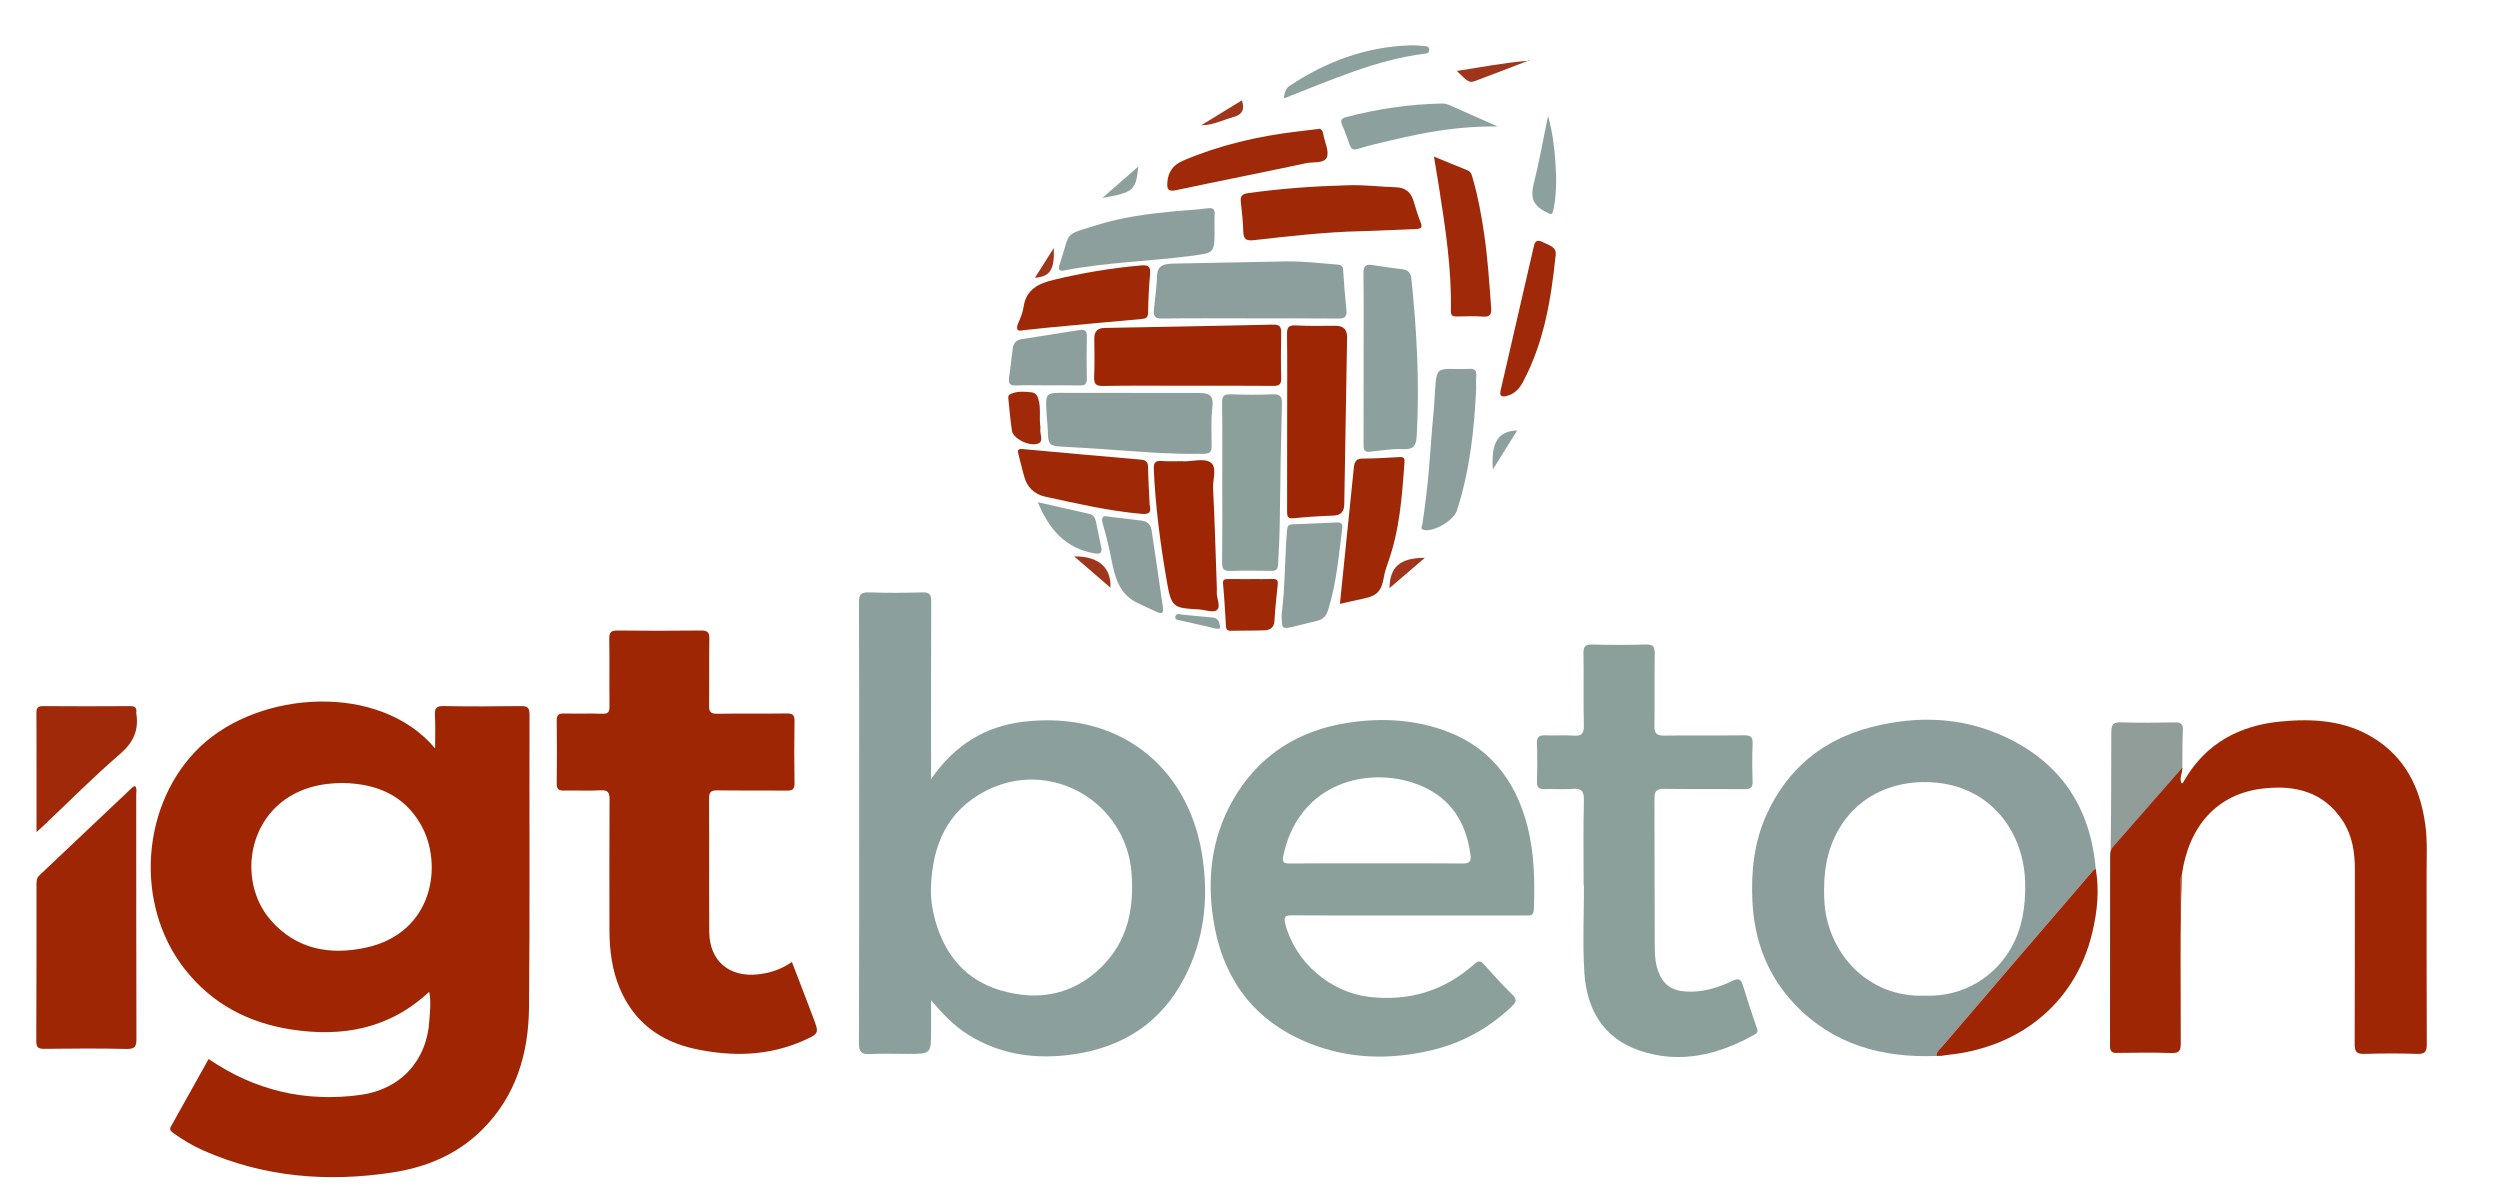 <?xml version="1.0" encoding="utf-8"?>
<!-- Generator: Adobe Illustrator 27.0.1, SVG Export Plug-In . SVG Version: 6.00 Build 0)  -->
<svg version="1.1" id="Layer_1" xmlns="http://www.w3.org/2000/svg" xmlns:xlink="http://www.w3.org/1999/xlink" x="0px" y="0px"
	 viewBox="0 0 1672.589 804.656" enable-background="new 0 0 1672.589 804.656" xml:space="preserve">
<g>
	<path fill="#9F2503" d="M139.564,708.517c31.004,21.135,64.702,29.025,101.46,24.038
		c26.847-3.642,44.656-22.821,46.239-49.922c0.355-6.074,1.291-12.191-0.141-19.066
		c-26.704,24.888-58.135,30.454-92.344,25.171
		c-28.887-4.462-53.238-17.342-71.343-40.576
		c-34.134-43.804-28.78-111.261,10.565-148.668
		c39.494-37.548,119.783-43.183,157.101,1.188c0-8.331,0.288-15.4-0.102-22.431
		c-0.258-4.664,1.19-5.947,5.863-5.868c17.144,0.289,34.299,0.261,51.445,0.021
		c4.409-0.062,5.976,0.779,5.962,5.664c-0.189,65.284,0.297,130.572-0.332,195.85
		c-0.298,30.926-8.706,59.501-31.555,82.101
		c-16.645,16.464-37.403,25.001-59.964,28.432
		c-43.245,6.575-85.624,3.187-126.148-14.643
		c-7.172-3.156-13.933-7.149-20.292-11.787c-1.647-1.201-2.857-2.137-1.567-4.431
		C122.875,738.53,131.257,723.426,139.564,708.517z M229.266,523.849
		c-7.288,0.008-14.358,0.826-21.401,2.87
		c-41.859,12.144-50.319,61.736-26.828,88.806
		c16.979,19.566,39.553,23.747,63.821,18.466
		c45.191-9.835,51.775-55.687,36.776-82.173
		C270.231,531.679,251.474,524.253,229.266,523.849z"/>
	<path fill="#8B9F9C" d="M622.926,521.225c15.825-22.906,36.188-35.278,61.679-38.337
		c63.538-7.624,110.135,29.558,119.624,88.881
		c4.643,29.024,1.592,56.78-12.037,82.814
		c-15.595,29.789-41.07,46.082-74.031,50.815
		c-24.822,3.565-48.576,0.442-70.284-13.053
		c-9.594-5.964-17.22-14.024-24.957-23.173c0,6.801,0.002,13.603-0,20.404
		c-0.005,15.526-0.006,15.526-15.531,15.526c-8.472-0-16.96-0.325-25.409,0.116
		c-5.669,0.295-7.334-1.45-7.312-7.237c0.215-57.022,0.129-114.044,0.129-171.067
		c-0-41.321,0.085-82.642-0.112-123.961c-0.024-5.078,1.23-6.789,6.492-6.622
		c11.972,0.382,23.971,0.33,35.946,0.008c4.716-0.127,5.915,1.401,5.895,5.976
		c-0.167,37.601-0.092,75.203-0.091,112.805
		C622.926,516.522,622.926,517.924,622.926,521.225z M622.849,593.288
		c-0.279,7.769,0.83,15.304,2.897,22.666c6.475,23.065,20.353,39.76,43.652,46.618
		c25.116,7.393,48.45,3.2,67.563-15.664
		c17.36-17.133,21.834-38.657,20.129-62.409
		c-3.466-48.301-54.654-77.627-97.67-55.358
		C633.476,542.572,623.906,565.599,622.849,593.288z"/>
	<path fill="#8B9F9B" d="M942.37,612.485c-25.821-0.003-51.642,0.09-77.462-0.088
		c-4.705-0.032-6.421,0.516-4.975,5.941c6.848,25.685,30.244,45.793,56.666,48.684
		c26.527,2.902,49.804-4.223,69.689-21.926c3.028-2.696,4.403-2.244,6.771,0.401
		c6.059,6.764,12.173,13.503,18.656,19.853c3.178,3.112,2.898,4.914-0.155,7.835
		c-15.275,14.616-33.156,24.571-53.631,29.422
		c-27.509,6.517-54.907,6.092-81.477-4.434
		c-38.026-15.064-58.82-43.941-64.813-83.739
		c-4.464-29.641-0.292-58.025,16-83.725
		c17.181-27.103,42.55-42.169,73.819-47.083
		c20.772-3.265,41.637-2.5,61.844,4.052
		c32.169,10.43,50.57,33.481,58.708,65.514
		c4.61,18.144,4.828,36.641,4.192,55.224c-0.16,4.683-2.888,4.072-5.75,4.072
		C994.425,612.487,968.398,612.487,942.37,612.485z M920.271,577.621
		c19.41,0,38.821-0.106,58.229,0.083c4.29,0.042,5.945-1.06,5.342-5.572
		c-2.354-17.62-9.43-32.561-24.919-42.166
		c-31.105-19.29-88.467-13.04-100.334,42.41c-1.041,4.866,0.493,5.366,4.693,5.325
		C882.276,577.512,901.274,577.618,920.271,577.621z"/>
	<path fill="#9F2604" d="M529.813,643.575c4.88,12.725,9.713,25.156,14.414,37.637
		c3.735,9.914,3.813,10.271-6.047,14.712c-23.689,10.668-48.341,11.202-73.319,5.797
		c-23.25-5.031-40.532-17.848-50.034-40.055
		c-5.348-12.498-7.063-25.765-7.079-39.271c-0.034-29.125-0.125-58.251,0.067-87.375
		c0.031-4.682-0.886-6.56-6.033-6.268c-8.236,0.467-16.522-0.007-24.782,0.158
		c-3.52,0.07-4.578-1.212-4.535-4.694c0.172-14.044,0.211-28.094-0.014-42.136
		c-0.064-4.025,1.495-4.809,5.08-4.719c8.465,0.214,16.945-0.129,25.405,0.158
		c3.888,0.132,4.887-1.165,4.841-4.906c-0.183-15.077,0.09-30.16-0.161-45.235
		c-0.073-4.379,1.248-5.584,5.574-5.533c18.59,0.219,37.186,0.195,55.776-0.003
		c4.219-0.045,5.7,1.04,5.617,5.502c-0.277,14.867,0.032,29.745-0.19,44.614
		c-0.064,4.245,1.1,5.648,5.509,5.573c15.49-0.264,30.988,0.035,46.479-0.195
		c4.104-0.061,5.246,1.165,5.178,5.217c-0.23,13.836-0.204,27.68,0.013,41.516
		c0.061,3.894-1.324,4.913-4.996,4.877c-15.492-0.155-30.989,0.054-46.48-0.16
		c-4.166-0.058-5.738,0.944-5.711,5.44c0.179,29.744-0.065,59.49,0.132,89.234
		c0.127,19.205,13.138,30.471,32.327,28.448
		C514.953,651.054,522.574,648.669,529.813,643.575z"/>
	<path fill="#8B9E9B" d="M1295.55,706.468c-36.216,1.381-68.913-7.443-94.643-34.378
		c-18.246-19.1-27.166-42.52-28.468-68.829
		c-1-20.214,1.047-39.906,9.614-58.624
		c13.897-30.362,37.368-49.593,69.21-57.974
		c30.752-8.094,61.544-7.202,90.737,6.561
		c36.953,17.421,56.586,47.271,60.085,87.86c-0.637,0.514-1.37,0.945-1.895,1.556
		c-33.668,39.193-67.338,78.385-100.913,117.659
		C1297.758,702.074,1295.417,703.596,1295.55,706.468z M1287.63,666.13
		c26.574,1.107,47.23-13.314,57.733-31.685
		c7.703-13.475,9.836-28.169,9.553-43.513
		c-0.605-32.816-21.384-63.334-58.962-67.262
		c-24.969-2.61-51.173,6.322-65.543,30.805
		c-8.551,14.568-10.615,30.29-9.936,46.961
		C1221.948,637.61,1249.795,667.587,1287.63,666.13z"/>
	<path fill="#8B9F9B" d="M1059.506,592.463c0-19.009-0.33-38.027,0.18-57.023
		c0.178-6.609-1.99-8.16-8.019-7.66c-5.952,0.493-11.984-0.08-17.966,0.17
		c-3.913,0.164-5.561-0.935-5.418-5.172c0.286-8.462,0.324-16.95-0.022-25.408
		c-0.188-4.602,1.677-5.579,5.779-5.394c6.187,0.278,12.42-0.271,18.587,0.177
		c5.317,0.386,7.169-1.049,7.025-6.738c-0.409-16.106,0.039-32.233-0.25-48.344
		c-0.085-4.717,1.355-5.969,5.941-5.853c11.978,0.303,23.975,0.326,35.95-0.014
		c4.828-0.137,5.851,1.567,5.782,6.048c-0.25,16.113,0.099,32.235-0.212,48.346
		c-0.102,5.259,1.656,6.633,6.721,6.555c17.767-0.274,35.543,0.014,53.312-0.192
		c4.206-0.049,5.848,0.979,5.672,5.46c-0.331,8.459-0.311,16.947-0.009,25.408
		c0.153,4.278-1.549,5.16-5.419,5.125c-17.977-0.16-35.958,0.094-53.932-0.176
		c-5.012-0.075-6.327,1.648-6.303,6.429c0.162,32.439-0.016,64.879,0.162,97.318
		c0.032,5.926,0.119,11.96,2.14,17.735c3.275,9.362,9.03,13.551,18.844,14.123
		c11.089,0.647,21.276-2.495,31.022-7.171c4.049-1.943,5.685-1.195,6.946,2.93
		c2.892,9.464,6.043,18.852,9.214,28.228c0.653,1.932,1.204,3.395-1.069,4.663
		c-24.564,13.71-50.354,20.22-77.813,10.625
		c-24.127-8.431-34.808-27.784-36.348-51.949
		c-1.233-19.342-0.249-38.826-0.249-58.247
		C1059.67,592.464,1059.588,592.464,1059.506,592.463z"/>
	<path fill="#9F2604" d="M90.447,525.863c1.312,2.024,0.692,4.113,0.693,6.06
		c0.042,54.301-0.034,108.603,0.143,162.904c0.017,5.154-0.83,7.096-6.629,6.956
		c-18.367-0.444-36.753-0.283-55.128-0.073c-4.061,0.046-5.272-1.086-5.252-5.178
		c0.173-35.099,0.147-70.198,0.149-105.298c0-2.122,0.188-3.941,1.918-5.573
		c20.854-19.666,41.643-39.401,62.469-59.096
		C89.192,526.204,89.833,526.116,90.447,525.863z"/>
	<path fill="#9E2604" d="M861.161,281.941c0.009-19.408,0.137-38.817-0.089-58.222
		c-0.051-4.405,0.766-6.248,5.676-5.994c8.857,0.458,17.752,0.292,26.629,0.223
		c5.48-0.043,7.955,2.578,7.864,7.932c-0.635,37.146-1.274,74.291-1.875,111.438
		c-0.081,4.998-2.185,7.462-7.466,7.642c-8.864,0.302-17.729,0.911-26.557,1.77
		c-4.125,0.401-4.241-1.64-4.229-4.707
		C861.189,321.996,861.152,301.969,861.161,281.941z"/>
	<path fill="#9E2604" d="M794.385,258.087c-18.782,0.004-37.568-0.2-56.345,0.137
		c-5.103,0.092-6.2-1.602-6.012-6.254c0.342-8.448,0.216-16.92,0.096-25.38
		c-0.07-4.97,2.243-7.101,7.088-7.189c37.553-0.682,75.105-1.373,112.655-2.207
		c4.147-0.092,5.359,1.397,5.276,5.379c-0.21,10.108-0.243,20.228,0.025,30.333
		c0.107,4.051-1.085,5.308-5.199,5.265
		C832.776,257.973,813.58,258.084,794.385,258.087z"/>
	<path fill="#8C9F9C" d="M835.74,213.001c-19.426,0-38.855-0.166-58.277,0.113
		c-5.051,0.073-5.94-1.894-5.428-6.225c0.894-7.556,1.749-15.136,2.115-22.73
		c0.222-4.614,2.354-6.804,6.602-7.445c1.423-0.215,2.871-0.34,4.31-0.369
		c25.196-0.507,50.392-1.036,75.59-1.463c11.372-0.193,22.654,1.27,33.968,2.128
		c2.346,0.178,3.771,0.592,3.954,3.44c0.582,9.039,1.343,18.071,2.239,27.085
		c0.436,4.386-1.248,5.627-5.557,5.584c-19.837-0.199-39.677-0.088-59.516-0.088
		C835.74,213.022,835.74,213.012,835.74,213.001z"/>
	<path fill="#8B9F9B" d="M817.734,322.245c-0.003-17.54,0.172-35.083-0.119-52.619
		c-0.079-4.765,1.433-5.962,5.959-5.803c9.276,0.325,18.58,0.348,27.854,0.002
		c4.823-0.18,6.346,1.224,6.217,6.178c-0.678,25.979-1.121,51.966-1.411,77.952
		c-0.11,9.903-0.601,19.768-1.144,29.648c-0.207,3.771-1.72,4.358-4.921,4.308
		c-9.078-0.143-18.165-0.207-27.239,0.04c-4.004,0.109-5.324-1.131-5.279-5.23
		C817.85,358.565,817.738,340.404,817.734,322.245z"/>
	<path fill="#9E2604" d="M1295.55,706.468c-0.133-2.872,2.208-4.394,3.726-6.17
		c33.575-39.273,67.245-78.465,100.913-117.659c0.524-0.61,1.258-1.041,1.895-1.556
		c2.571,14.43,1.096,28.721-2.237,42.771
		c-11.642,49.076-50.795,77.546-97.257,81.946
		c-1.377-0.436-2.691-0.437-3.853,0.576
		C1297.675,706.407,1296.613,706.437,1295.55,706.468z"/>
	<path fill="#8CA09D" d="M912.304,239.822c0.003-18.993,0.153-37.989-0.102-56.978
		c-0.065-4.802,1.416-6.273,6.039-5.506c6.701,1.113,13.45,1.939,20.187,2.825
		c3.602,0.474,5.424,2.444,5.802,6.052c3.647,34.89,5.56,69.84,3.638,104.92
		c-0.294,5.361-0.951,9.746-8.579,9.36c-7.545-0.382-15.197,0.881-22.771,1.704
		c-4.064,0.442-4.264-1.717-4.253-4.778
		C912.335,278.222,912.301,259.022,912.304,239.822z"/>
	<path fill="#8C9F9C" d="M755.344,262.891c15.68,0,31.36-0.03,47.04,0.013
		c7.249,0.02,9.607,2.228,8.768,9.308c-1.026,8.657-0.605,17.303-0.534,25.944
		c0.033,3.986-0.963,5.349-5.109,5.436c-23.129,0.489-46.119-1.633-69.141-3.224
		c-8.838-0.611-17.685-1.085-26.531-1.574c-7.427-0.41-8.529-1.647-8.75-8.786
		c-0.191-6.16-0.946-12.303-1.15-18.463c-0.248-7.494,0.988-8.681,8.367-8.695
		c15.68-0.03,31.36-0.009,47.04-0.009
		C755.344,262.858,755.344,262.874,755.344,262.891z"/>
	<path fill="#9F2806" d="M901.97,123.95c10.772-0.376,21.461,1.02,32.194,1.365
		c5.938,0.191,9.597,3.159,11.387,8.688c1.583,4.892,2.903,9.893,4.855,14.633
		c1.6,3.884,0.096,4.482-3.302,4.594c-12.18,0.403-24.35,1.159-36.532,1.441
		c-23.986,0.555-47.783,3.333-71.581,5.99c-5.095,0.569-7.054-0.376-7.178-5.674
		c-0.155-6.579-0.93-13.153-1.634-19.707c-0.387-3.605,0.272-5.384,4.536-5.997
		C857.032,126.073,879.461,124.555,901.97,123.95z"/>
	<path fill="#9F2604" d="M791.562,308.695c6.19,0,13.818-2.226,18.185,0.595
		c4.856,3.137,1.546,11.357,1.844,17.314c1.092,21.838,1.695,43.701,2.474,65.554
		c0.044,1.237,0.123,2.487,0.008,3.714c-0.4,4.27,3.067,9.747-0.031,12.331
		c-2.259,1.884-7.808-0.225-11.896-0.474c-17.862-1.089-18.447-0.979-21.865-20.981
		c-4.119-24.099-7.308-48.362-8.345-72.855c-0.185-4.368,1.003-5.81,5.385-5.454
		c4.718,0.383,9.491,0.087,14.24,0.087
		C791.562,308.581,791.562,308.638,791.562,308.695z"/>
	<path fill="#9F2908" d="M24.419,556.73c0-12.334-0-23.02,0-33.706
		c0-15.285,0.073-30.571-0.057-45.856c-0.028-3.308,0.697-4.788,4.417-4.758
		c19.418,0.158,38.838,0.144,58.256,0.006c3.297-0.024,4.572,1.052,4.147,4.242
		c-0.027,0.203-0.023,0.417,0.009,0.618c1.801,11.266-1.945,19.492-10.923,27.213
		c-17.657,15.185-34.087,31.796-51.028,47.812
		C28.065,553.412,26.86,554.49,24.419,556.73z"/>
	<path fill="#9F2604" d="M1458.346,630.39c0.708-21.181,1.354-39.679,1.309-44.752
		c-1.464,2.047-0.696,4.388-0.7,6.578c-0.02,12.605-0.477,25.21-1.046,37.814
		C1458.064,630.139,1458.203,630.266,1458.346,630.39z"/>
	<path fill="#919D99" d="M1412.845,699.754c0.104-42.505,0.103-85.01,0.128-127.515
		c0.001-2.107,0.404-3.995,1.887-5.699c15.104-17.359,30.153-34.765,45.219-52.157
		c0.079-8.663-0.036-17.335,0.318-25.987c0.177-4.329-1.684-5.125-5.484-5.067
		c-11.974,0.183-23.962,0.345-35.926-0.06c-5.359-0.181-6.422,1.705-6.451,6.681
		c-0.156,27.011,0.034,54.019-0.479,81.038
		c-0.818,43.138-0.178,86.302-0.275,129.455c1.235,3.397,1.241,4.025,5.01,3.973
		c1.843-0.026,3.6-0.101,5.307-0.204c-1.526,0.063-3.047,0.108-4.561,0.129
		C1414.046,704.388,1412.836,703.252,1412.845,699.754z"/>
	<path fill="#919D99" d="M1451.838,702.088c-11.159-0.277-19.405,1.498-29.74,2.124
		c10.75-0.442,21.771-1.755,32.421-1.402c3.301,0.11,2.822,0.038,2.048-1.251
		C1456.359,702.981,1455.474,702.179,1451.838,702.088z"/>
	<path fill="#919D99" d="M1456.63,699.58c-0.052-11.647,0.53-32.54,1.197-53.373
		c-0.235-0.09-0.448-0.218-0.666-0.338c-0.839,17.4-1.64,34.799-1.559,52.199
		c0.008,1.673,0.533,2.771,0.966,3.493
		C1456.631,701.129,1456.634,700.502,1456.63,699.58z"/>
	<path fill="#9F2806" d="M896.454,404.027c3.176-30.973,6.288-61.066,9.317-91.166
		c0.374-3.72,1.348-6.046,5.848-6.059c8.257-0.025,16.518-0.505,24.764-1.013
		c2.955-0.182,3.479,1.007,3.29,3.592c-1.664,22.749-3.274,45.465-11.133,67.238
		c-1.171,3.243-2.26,6.769-2.853,10.314c-1.415,8.459-4.674,11.73-12.901,13.424
		C907.558,401.434,902.367,402.691,896.454,404.027z"/>
	<path fill="#8C9F9C" d="M812.596,153.236c-0.009,16.487-0.082,15.923-16.328,18.029
		c-27.993,3.628-56.324,4.258-84.104,9.638c-3.048,0.59-4.398-0.039-3.427-3.328
		c0.175-0.592,0.338-1.189,0.533-1.774c7.253-21.672,1.743-18.003,24.651-25.238
		c16.769-5.296,34.197-7.493,51.655-9.204c7.385-0.724,14.827-0.984,22.171-1.984
		c4.129-0.562,5.154,0.84,4.895,4.569
		C812.427,147.027,812.597,150.138,812.596,153.236z"/>
	<path fill="#9F2806" d="M684.347,220.958c-3.301,0.834-5.122-0.189-2.963-5.111
		c1.476-3.365,2.912-6.906,3.43-10.503c1.675-11.627,9.906-15.647,19.83-18.044
		c19.454-4.7,39.118-8.033,59.076-9.737c4.775-0.408,6.138,0.973,5.724,5.68
		c-0.758,8.612-1.195,17.268-1.333,25.912c-0.055,3.415-1.469,4.021-4.367,4.277
		c-21.35,1.885-42.69,3.894-64.03,5.893
		C694.998,219.766,690.292,220.322,684.347,220.958z"/>
	<path fill="#9F2806" d="M769.174,337.735c1.316,5.641-0.732,6.474-5.745,6.026
		c-21.63-1.935-42.692-6.82-63.826-11.402
		c-7.57-1.641-12.371-6.199-14.413-13.623c-1.36-4.946-2.55-9.938-3.849-14.902
		c-0.665-2.54-0.365-3.693,2.869-3.391c26.283,2.457,52.581,4.745,78.877,7.054
		c3.002,0.264,4.92,1.09,4.987,4.764
		C768.233,320.912,768.796,329.556,769.174,337.735z"/>
	<path fill="#8C9F9C" d="M987.618,259.801c-1.325,28.914-4.486,55.806-12.933,81.863
		c-2.13,6.57-15.202,14.251-21.909,12.92c-3.012-0.598-1.318-2.656-1.143-3.845
		c1.802-12.21,3.328-24.42,4.376-36.745c1.08-12.705,1.831-25.445,3.087-38.139
		c0.668-6.753,0.806-13.558,1.433-20.316c0.686-7.397,2.417-8.792,9.794-8.721
		c4.127,0.04,8.267,0.213,12.38-0.037c3.672-0.223,5.355,0.849,4.979,4.816
		C987.371,254.87,987.618,258.194,987.618,259.801z"/>
	<path fill="#9F2908" d="M959.378,104.784c7.823,3.202,15.013,6.212,22.259,9.077
		c2.794,1.105,3.112,3.593,3.789,5.912c3.464,11.867,5.617,24.011,7.444,36.212
		c2.472,16.511,3.524,33.16,4.75,49.794c0.321,4.353-0.487,6.456-5.521,6.039
		c-5.74-0.475-11.551-0.173-17.33-0.078c-2.631,0.043-4.142-0.301-4.074-3.664
		c0.568-27.927-3.635-55.415-7.953-82.884
		C961.724,118.718,960.613,112.259,959.378,104.784z"/>
	<path fill="#9F2908" d="M881.608,86.338c1.95-0.609,3.238,0.591,3.709,3.418
		c0.875,5.253,4.073,11.316,2.399,15.468c-1.737,4.309-9.145,2.941-14.03,3.983
		c-28.98,6.181-58.055,11.918-87.043,18.062c-5.232,1.109-5.956-0.86-5.64-5.274
		c0.51-7.136,3.974-11.71,10.542-14.515
		c24.434-10.431,49.993-16.346,76.277-19.478
		C872.114,87.49,876.405,86.966,881.608,86.338z"/>
	<path fill="#8C9F9C" d="M857.537,410.352c2.212-17.199,2.025-36.416,3.519-55.53
		c0.222-2.847,1.009-3.971,3.961-4.054c9.492-0.269,18.978-0.794,28.466-1.208
		c2.616-0.114,5.051-0.226,4.541,3.751c-2.353,18.357-3.844,36.842-9.418,54.665
		c-1.253,4.008-3.298,6.455-7.352,7.388c-5.018,1.155-9.996,2.479-15.007,3.666
		C857.446,421.117,857.441,421.097,857.537,410.352z"/>
	<path fill="#9F2908" d="M1040.762,170.922c-3.097,30.067-7.957,58.598-21.936,84.777
		c-2.469,4.624-5.8,7.951-10.957,9.248c-3.163,0.796-4.764,0.023-3.916-3.646
		c7.458-32.265,14.876-64.54,22.305-96.812c0.758-3.293,2.296-4.254,5.632-2.601
		C1036.309,164.079,1041.695,165.129,1040.762,170.922z"/>
	<path fill="#8CA09D" d="M1001.974,84.631c-25.356-0.427-48.164,3.783-70.814,9.128
		c-7.615,1.797-15.269,3.52-22.731,5.839c-3.385,1.052-4.478-0.143-5.456-2.825
		c-1.621-4.446-3.165-8.933-5.075-13.255c-1.46-3.305,0.021-4.48,2.86-5.222
		c21.01-5.488,42.345-8.617,64.074-9.039c3.079-0.06,5.56,1.377,8.174,2.524
		C982.151,75.794,991.266,79.873,1001.974,84.631z"/>
	<path fill="#8C9F9C" d="M700.66,257.811c-7.017-0.006-14.044-0.237-21.046,0.081
		c-4.134,0.188-4.992-1.581-4.516-5.111c0.88-6.516,1.715-13.039,2.476-19.57
		c0.413-3.542,2.238-5.71,5.749-6.269c13.006-2.071,26.025-4.061,39.029-6.144
		c3.4-0.545,4.86,0.436,4.779,4.171c-0.207,9.488-0.207,18.986-0.008,28.474
		c0.078,3.698-1.482,4.512-4.794,4.43
		C715.11,257.692,707.883,257.816,700.66,257.811z"/>
	<path fill="#8C9F9C" d="M740.99,345.551c8.706,1.061,15.858,1.97,23.021,2.79
		c3.945,0.452,5.93,3.094,6.457,6.507c2.633,17.06,5.02,34.157,7.527,51.236
		c0.558,3.8-0.485,5.12-4.282,3.243c-4.433-2.191-9.021-4.07-13.43-6.305
		c-11.729-5.946-14.42-17.148-16.703-28.694
		c-1.514-7.658-3.257-15.301-5.485-22.776
		C736.699,346.867,737.105,344.694,740.99,345.551z"/>
	<path fill="#9F2806" d="M836.68,387.417c4.96,0,9.923,0.096,14.88-0.038
		c2.768-0.074,3.584,1,3.298,3.687c-0.849,7.995-1.74,15.997-2.176,24.02
		c-0.244,4.492-2.602,6.455-6.524,6.608c-7.631,0.298-15.278,0.17-22.917,0.31
		c-2.601,0.048-2.932-1.415-3.056-3.533c-0.541-9.268-1.063-18.541-1.92-27.782
		c-0.249-2.687,0.632-3.272,2.914-3.255c5.167,0.04,10.334,0.012,15.501,0.012
		C836.68,387.437,836.68,387.427,836.68,387.417z"/>
	<path fill="#8CA09D" d="M859.077,65.823c-0.081,0.031,0.021-5.914,3.44-8.198
		c24.707-16.502,51.584-26.436,81.496-27.314c3.281-0.096,6.579,0.355,9.869,0.56
		c1.446,0.09,2.262,0.821,2.3,2.318c0.036,1.415-0.504,2.41-2.011,2.592
		C920.591,39.848,890.181,53.762,859.077,65.823z"/>
	<path fill="#8CA09D" d="M694.357,336.014c12.382,2.796,23.369,5.271,34.353,7.764
		c2.786,0.632,4.022,2.634,4.549,5.257c1.135,5.642,2.235,11.292,3.463,16.914
		c0.943,4.318-1.027,4.908-4.71,4.248
		C712.962,366.784,701.967,354.482,694.357,336.014z"/>
	<path fill="#9F2908" d="M695.768,282.864c0.104,1.438,0.446,2.907,0.263,4.307
		c-0.435,3.317,2.538,8.236-1.701,9.655c-6.055,2.026-16.515-3.601-17.277-8.49
		c-1.138-7.297-1.724-14.681-2.47-22.035c-0.074-0.727,0.131-1.925,0.608-2.195
		c4.729-2.68,9.912-2.135,14.979-1.608c3.45,0.359,4.291,3.194,4.954,6.204
		C696.16,273.411,695.5,278.148,695.768,282.864z"/>
	<path fill="#8CA09D" d="M1035.678,77.593c2.987,10.698,4.098,19.902,4.801,29.008
		c0.806,10.44,1.111,21.02-0.748,31.468c-1.154,6.484-1.367,6.07-7.153,2.788
		c-7.807-4.427-8.412-10.08-6.418-18.053
		C1029.746,108.464,1032.315,93.869,1035.678,77.593z"/>
	<path fill="#9F361C" d="M1022.15,40.731c-11.498,4.405-22.968,8.885-34.507,13.178
		c-4.656,1.732-5.01,1.412-12.97-6.441c16.217-2.482,31.745-5.537,47.562-6.786
		C1022.236,40.683,1022.15,40.731,1022.15,40.731z"/>
	<path fill="#9F361C" d="M742.941,393.203c-8.495-7.334-16.142-13.936-24.264-20.948
		C734.737,372.075,743.526,379.497,742.941,393.203z"/>
	<path fill="#9F361C" d="M929.624,393.49c0.199-14.334,7.174-20.251,23.669-20.298
		C945.098,380.22,937.794,386.483,929.624,393.49z"/>
	<path fill="#9F361C" d="M803.689,83.801c8.97-5.497,17.939-10.994,27.211-16.676
		c1.75,5.835,0.714,9.393-5.602,11.144
		C818.161,80.248,811.492,83.806,803.689,83.801z"/>
	<path fill="#8CA09D" d="M998.772,314.094c-1.229-17.665,3.259-25.787,16.252-26.091
		C1009.459,296.938,1004.115,305.516,998.772,314.094z"/>
	<path fill="#8CA09D" d="M761.581,111.381c-1.643,16.05-3.22,17.407-23.993,21.021
		C746.032,125.004,753.21,118.716,761.581,111.381z"/>
	<path fill="#8CA09D" d="M790.417,411.159c6.589,0.63,13.546,1.356,20.516,1.929
		c2.611,0.215,4.14,1.365,4.847,3.894c0.735,2.629,1.208,4.482-2.832,3.463
		c-7.77-1.96-15.636-3.537-23.44-5.37c-1.428-0.335-3.756-0.257-3.08-2.778
		C786.914,410.482,788.578,410.732,790.417,411.159z"/>
	<path fill="#9F361C" d="M692.396,185.837c4.4-6.936,8.32-13.116,12.619-19.892
		C705.606,180.3,702.655,185.104,692.396,185.837z"/>
	<path fill="#9F361C" d="M1022.236,40.683c0.327-0.051,0.654-0.103,0.981-0.154
		c-0.101-0.132-0.201-0.264-0.302-0.396c-0.254,0.199-0.508,0.398-0.764,0.598
		C1022.15,40.731,1022.236,40.683,1022.236,40.683z"/>
	<polygon fill="#9E2604" points="1298.724,706.379 1303.57,705.709 1302.178,704.111 
		1298.44,705.129 	"/>
	<path fill="#9F2604" d="M1461.331,522.187c14.475-24.935,36.997-36.918,64.916-39.516
		c21.469-1.998,42.624-0.74,61.68,11.018
		c21.509,13.272,31.319,33.713,34.665,57.908
		c1.535,11.096,0.867,22.276,0.883,33.422c0.057,37.801-0.066,75.603,0.132,113.403
		c0.026,4.945-0.98,6.854-6.354,6.668c-11.761-0.408-23.555-0.373-35.318,0.005
		c-5.113,0.164-6.607-1.299-6.58-6.47c0.203-39.04,0.062-78.081,0.133-117.121
		c0.021-11.356-1.703-22.325-7.891-31.98
		c-12.777-19.934-32.32-24.57-54.077-21.92
		c-30.079,3.664-49.252,24.847-53.866,58.113c-1.464,2.047-0.696,4.388-0.699,6.578
		c-0.056,35.284-0.112,70.568,0.052,105.851c0.022,4.661-0.959,6.533-6.109,6.362
		c-12.162-0.404-24.348-0.252-36.521-0.089c-3.492,0.047-4.702-1.089-4.693-4.586
		c0.104-42.505,0.103-85.01,0.128-127.516c0.001-2.107,0.404-3.995,1.887-5.699
		c15.104-17.359,31.311-35.562,46.376-52.955c0,0,0.016,0.429,0.016,0.429
		c-0.005,2.562-1.484,5.506-1.135,8.018
		C1459.387,525.21,1460.461,524.121,1461.331,522.187z"/>
</g>
</svg>
